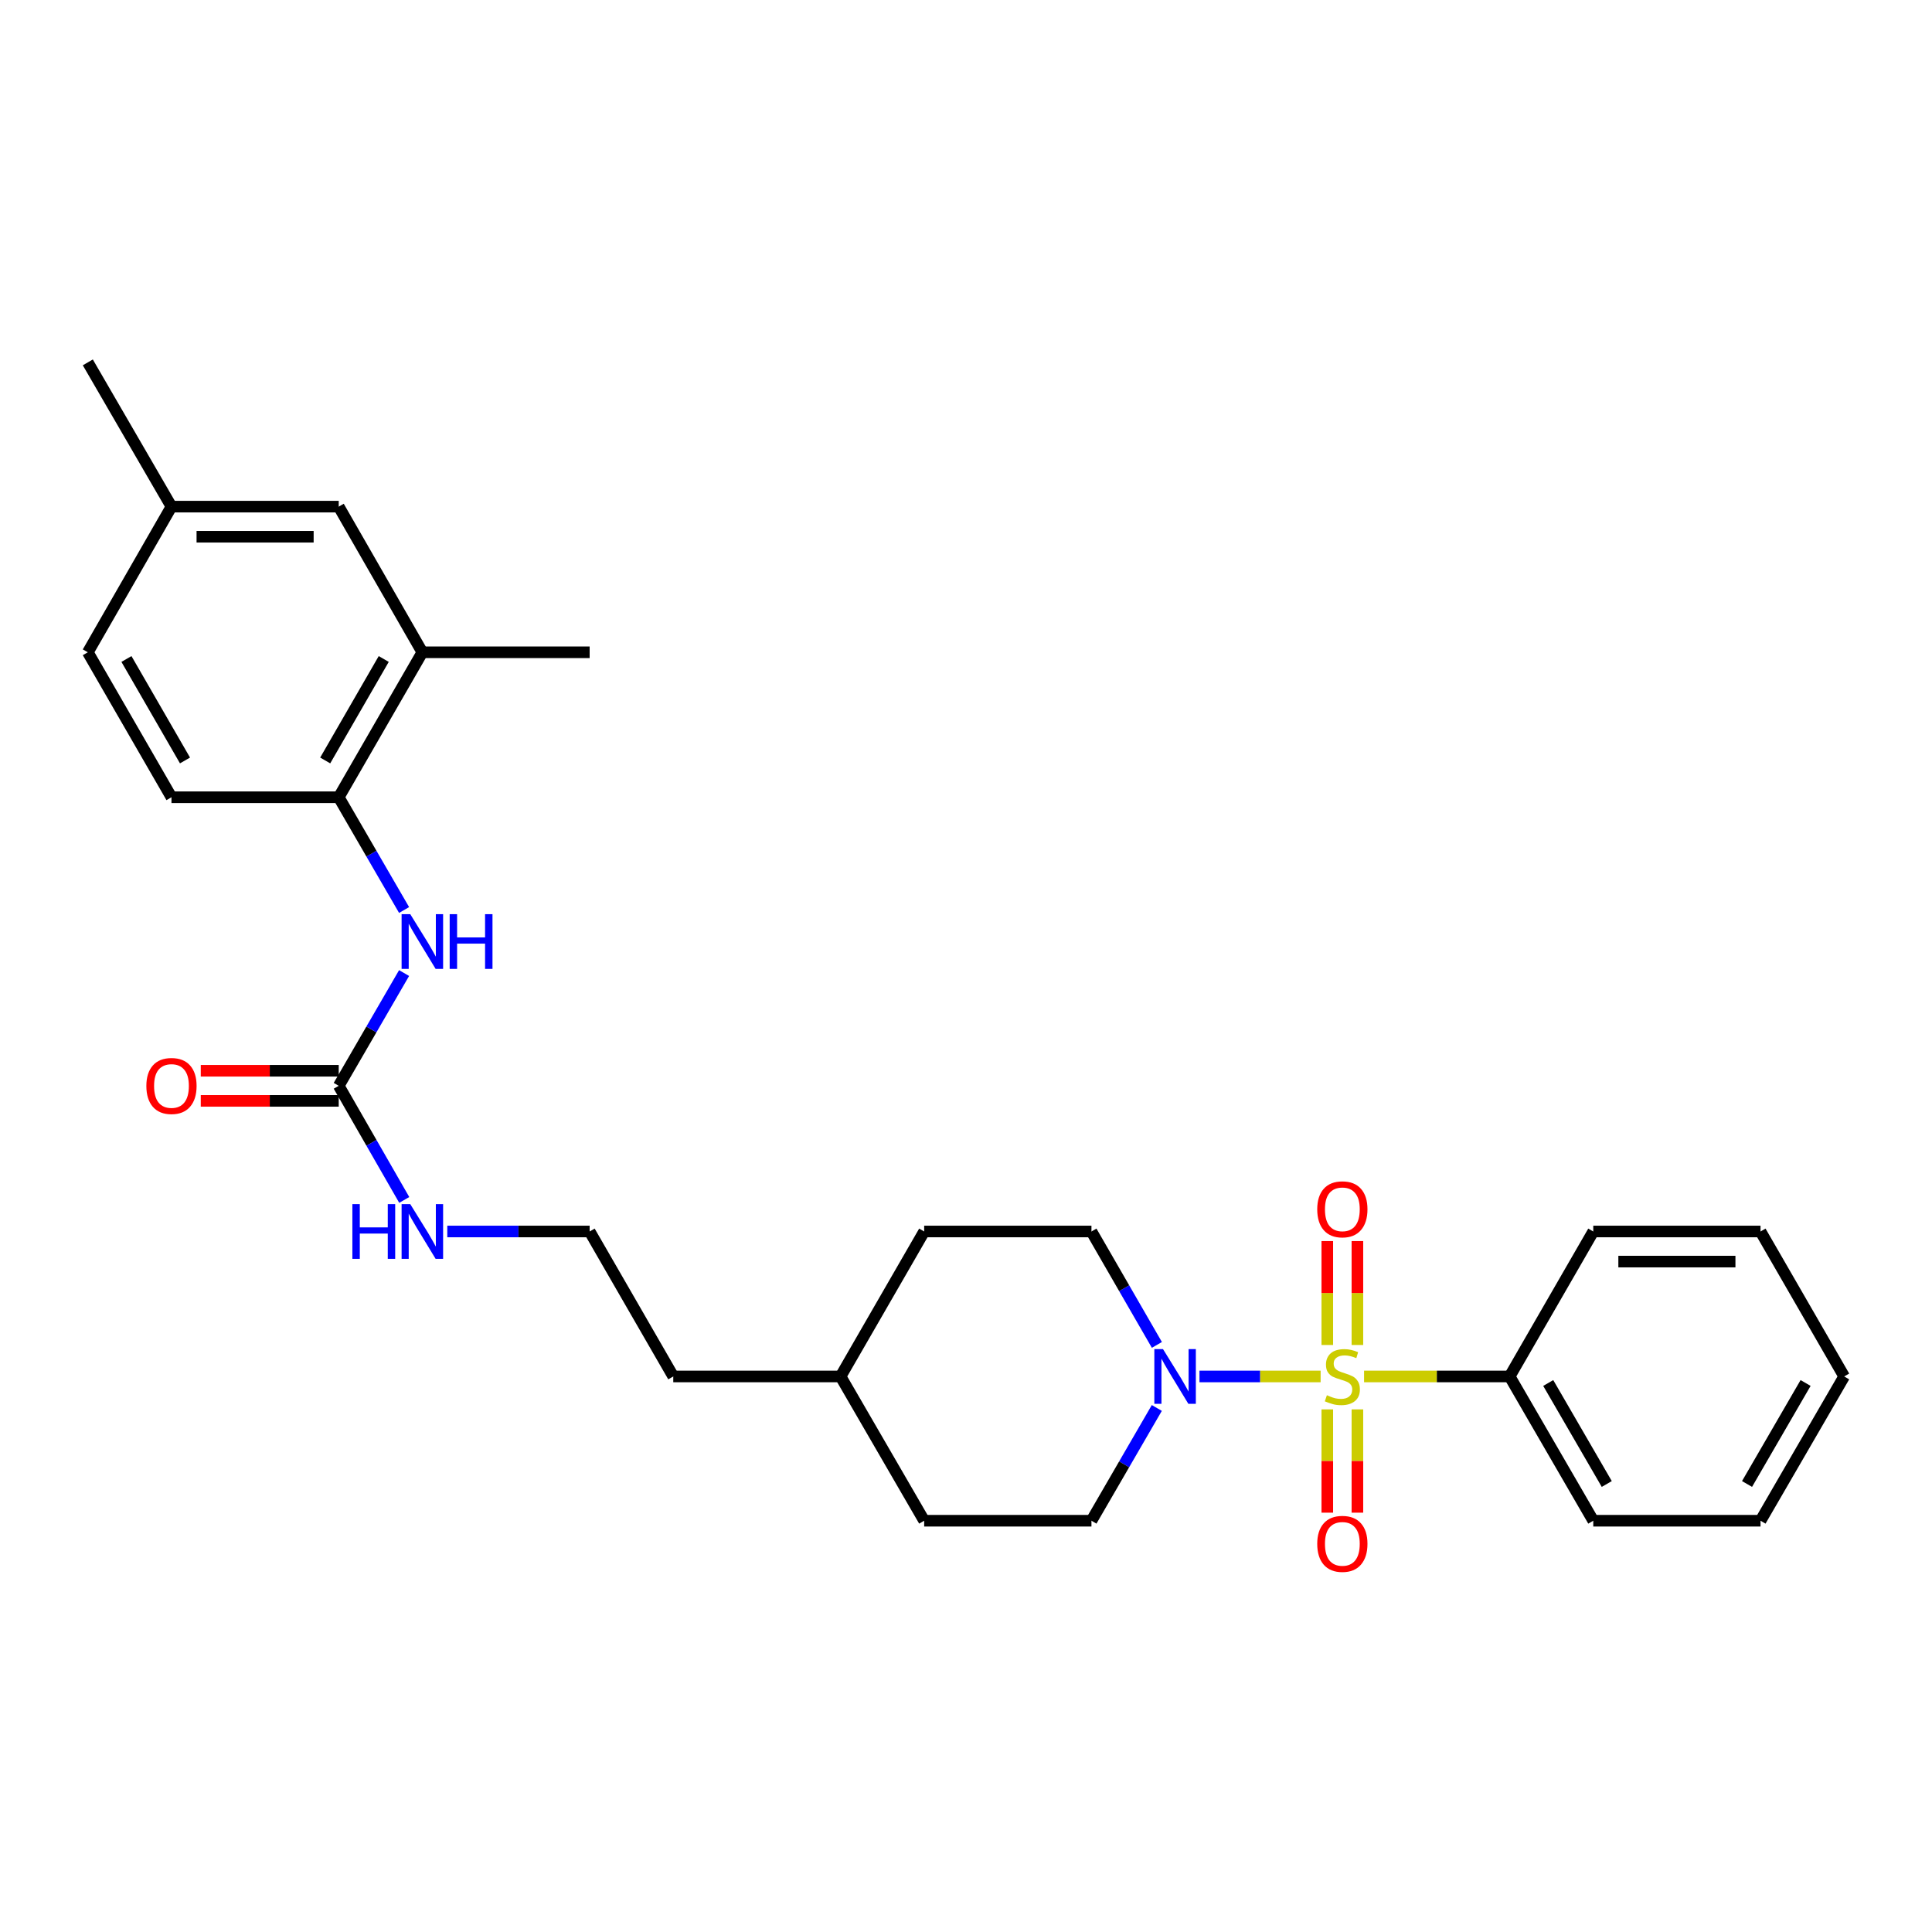 <?xml version='1.0' encoding='iso-8859-1'?>
<svg version='1.1' baseProfile='full'
              xmlns='http://www.w3.org/2000/svg'
                      xmlns:rdkit='http://www.rdkit.org/xml'
                      xmlns:xlink='http://www.w3.org/1999/xlink'
                  xml:space='preserve'
width='1000px' height='1000px' viewBox='0 0 1000 1000'>
<!-- END OF HEADER -->
<rect style='opacity:1.0;fill:#FFFFFF;stroke:none' width='1000' height='1000' x='0' y='0'> </rect>
<path class='bond-0' d='M 683.553,712.448 L 652.2,712.448' style='fill:none;fill-rule:evenodd;stroke:#CCCC00;stroke-width:6px;stroke-linecap:butt;stroke-linejoin:miter;stroke-opacity:1' />
<path class='bond-0' d='M 652.2,712.448 L 620.847,712.448' style='fill:none;fill-rule:evenodd;stroke:#0000FF;stroke-width:6px;stroke-linecap:butt;stroke-linejoin:miter;stroke-opacity:1' />
<path class='bond-4' d='M 687.007,729.492 L 687.007,756.224' style='fill:none;fill-rule:evenodd;stroke:#CCCC00;stroke-width:6px;stroke-linecap:butt;stroke-linejoin:miter;stroke-opacity:1' />
<path class='bond-4' d='M 687.007,756.224 L 687.007,782.955' style='fill:none;fill-rule:evenodd;stroke:#FF0000;stroke-width:6px;stroke-linecap:butt;stroke-linejoin:miter;stroke-opacity:1' />
<path class='bond-4' d='M 702.589,729.492 L 702.589,756.224' style='fill:none;fill-rule:evenodd;stroke:#CCCC00;stroke-width:6px;stroke-linecap:butt;stroke-linejoin:miter;stroke-opacity:1' />
<path class='bond-4' d='M 702.589,756.224 L 702.589,782.955' style='fill:none;fill-rule:evenodd;stroke:#FF0000;stroke-width:6px;stroke-linecap:butt;stroke-linejoin:miter;stroke-opacity:1' />
<path class='bond-5' d='M 702.589,696.163 L 702.589,669.269' style='fill:none;fill-rule:evenodd;stroke:#CCCC00;stroke-width:6px;stroke-linecap:butt;stroke-linejoin:miter;stroke-opacity:1' />
<path class='bond-5' d='M 702.589,669.269 L 702.589,642.375' style='fill:none;fill-rule:evenodd;stroke:#FF0000;stroke-width:6px;stroke-linecap:butt;stroke-linejoin:miter;stroke-opacity:1' />
<path class='bond-5' d='M 687.007,696.163 L 687.007,669.269' style='fill:none;fill-rule:evenodd;stroke:#CCCC00;stroke-width:6px;stroke-linecap:butt;stroke-linejoin:miter;stroke-opacity:1' />
<path class='bond-5' d='M 687.007,669.269 L 687.007,642.375' style='fill:none;fill-rule:evenodd;stroke:#FF0000;stroke-width:6px;stroke-linecap:butt;stroke-linejoin:miter;stroke-opacity:1' />
<path class='bond-6' d='M 706.043,712.448 L 743.716,712.448' style='fill:none;fill-rule:evenodd;stroke:#CCCC00;stroke-width:6px;stroke-linecap:butt;stroke-linejoin:miter;stroke-opacity:1' />
<path class='bond-6' d='M 743.716,712.448 L 781.389,712.448' style='fill:none;fill-rule:evenodd;stroke:#000000;stroke-width:6px;stroke-linecap:butt;stroke-linejoin:miter;stroke-opacity:1' />
<path class='bond-8' d='M 598.805,696.122 L 581.869,666.768' style='fill:none;fill-rule:evenodd;stroke:#0000FF;stroke-width:6px;stroke-linecap:butt;stroke-linejoin:miter;stroke-opacity:1' />
<path class='bond-8' d='M 581.869,666.768 L 564.933,637.413' style='fill:none;fill-rule:evenodd;stroke:#000000;stroke-width:6px;stroke-linecap:butt;stroke-linejoin:miter;stroke-opacity:1' />
<path class='bond-9' d='M 598.764,728.766 L 581.849,757.947' style='fill:none;fill-rule:evenodd;stroke:#0000FF;stroke-width:6px;stroke-linecap:butt;stroke-linejoin:miter;stroke-opacity:1' />
<path class='bond-9' d='M 581.849,757.947 L 564.933,787.128' style='fill:none;fill-rule:evenodd;stroke:#000000;stroke-width:6px;stroke-linecap:butt;stroke-linejoin:miter;stroke-opacity:1' />
<path class='bond-1' d='M 175.328,562.015 L 192.282,591.547' style='fill:none;fill-rule:evenodd;stroke:#000000;stroke-width:6px;stroke-linecap:butt;stroke-linejoin:miter;stroke-opacity:1' />
<path class='bond-1' d='M 192.282,591.547 L 209.235,621.08' style='fill:none;fill-rule:evenodd;stroke:#0000FF;stroke-width:6px;stroke-linecap:butt;stroke-linejoin:miter;stroke-opacity:1' />
<path class='bond-2' d='M 175.328,562.015 L 192.241,532.834' style='fill:none;fill-rule:evenodd;stroke:#000000;stroke-width:6px;stroke-linecap:butt;stroke-linejoin:miter;stroke-opacity:1' />
<path class='bond-2' d='M 192.241,532.834 L 209.154,503.653' style='fill:none;fill-rule:evenodd;stroke:#0000FF;stroke-width:6px;stroke-linecap:butt;stroke-linejoin:miter;stroke-opacity:1' />
<path class='bond-10' d='M 175.328,554.224 L 139.624,554.224' style='fill:none;fill-rule:evenodd;stroke:#000000;stroke-width:6px;stroke-linecap:butt;stroke-linejoin:miter;stroke-opacity:1' />
<path class='bond-10' d='M 139.624,554.224 L 103.919,554.224' style='fill:none;fill-rule:evenodd;stroke:#FF0000;stroke-width:6px;stroke-linecap:butt;stroke-linejoin:miter;stroke-opacity:1' />
<path class='bond-10' d='M 175.328,569.806 L 139.624,569.806' style='fill:none;fill-rule:evenodd;stroke:#000000;stroke-width:6px;stroke-linecap:butt;stroke-linejoin:miter;stroke-opacity:1' />
<path class='bond-10' d='M 139.624,569.806 L 103.919,569.806' style='fill:none;fill-rule:evenodd;stroke:#FF0000;stroke-width:6px;stroke-linecap:butt;stroke-linejoin:miter;stroke-opacity:1' />
<path class='bond-3' d='M 209.154,471.017 L 192.241,441.836' style='fill:none;fill-rule:evenodd;stroke:#0000FF;stroke-width:6px;stroke-linecap:butt;stroke-linejoin:miter;stroke-opacity:1' />
<path class='bond-3' d='M 192.241,441.836 L 175.328,412.655' style='fill:none;fill-rule:evenodd;stroke:#000000;stroke-width:6px;stroke-linecap:butt;stroke-linejoin:miter;stroke-opacity:1' />
<path class='bond-7' d='M 175.328,412.655 L 218.611,337.621' style='fill:none;fill-rule:evenodd;stroke:#000000;stroke-width:6px;stroke-linecap:butt;stroke-linejoin:miter;stroke-opacity:1' />
<path class='bond-7' d='M 168.324,393.615 L 198.621,341.09' style='fill:none;fill-rule:evenodd;stroke:#000000;stroke-width:6px;stroke-linecap:butt;stroke-linejoin:miter;stroke-opacity:1' />
<path class='bond-13' d='M 175.328,412.655 L 88.754,412.655' style='fill:none;fill-rule:evenodd;stroke:#000000;stroke-width:6px;stroke-linecap:butt;stroke-linejoin:miter;stroke-opacity:1' />
<path class='bond-21' d='M 781.389,712.448 L 824.672,787.128' style='fill:none;fill-rule:evenodd;stroke:#000000;stroke-width:6px;stroke-linecap:butt;stroke-linejoin:miter;stroke-opacity:1' />
<path class='bond-21' d='M 801.363,715.837 L 831.66,768.113' style='fill:none;fill-rule:evenodd;stroke:#000000;stroke-width:6px;stroke-linecap:butt;stroke-linejoin:miter;stroke-opacity:1' />
<path class='bond-22' d='M 781.389,712.448 L 824.672,637.413' style='fill:none;fill-rule:evenodd;stroke:#000000;stroke-width:6px;stroke-linecap:butt;stroke-linejoin:miter;stroke-opacity:1' />
<path class='bond-11' d='M 218.611,337.621 L 175.328,262.231' style='fill:none;fill-rule:evenodd;stroke:#000000;stroke-width:6px;stroke-linecap:butt;stroke-linejoin:miter;stroke-opacity:1' />
<path class='bond-20' d='M 218.611,337.621 L 305.202,337.621' style='fill:none;fill-rule:evenodd;stroke:#000000;stroke-width:6px;stroke-linecap:butt;stroke-linejoin:miter;stroke-opacity:1' />
<path class='bond-16' d='M 564.933,637.413 L 478.35,637.413' style='fill:none;fill-rule:evenodd;stroke:#000000;stroke-width:6px;stroke-linecap:butt;stroke-linejoin:miter;stroke-opacity:1' />
<path class='bond-17' d='M 564.933,787.128 L 478.35,787.128' style='fill:none;fill-rule:evenodd;stroke:#000000;stroke-width:6px;stroke-linecap:butt;stroke-linejoin:miter;stroke-opacity:1' />
<path class='bond-30' d='M 175.328,262.231 L 88.754,262.231' style='fill:none;fill-rule:evenodd;stroke:#000000;stroke-width:6px;stroke-linecap:butt;stroke-linejoin:miter;stroke-opacity:1' />
<path class='bond-30' d='M 162.342,277.813 L 101.741,277.813' style='fill:none;fill-rule:evenodd;stroke:#000000;stroke-width:6px;stroke-linecap:butt;stroke-linejoin:miter;stroke-opacity:1' />
<path class='bond-12' d='M 231.516,637.413 L 268.359,637.413' style='fill:none;fill-rule:evenodd;stroke:#0000FF;stroke-width:6px;stroke-linecap:butt;stroke-linejoin:miter;stroke-opacity:1' />
<path class='bond-12' d='M 268.359,637.413 L 305.202,637.413' style='fill:none;fill-rule:evenodd;stroke:#000000;stroke-width:6px;stroke-linecap:butt;stroke-linejoin:miter;stroke-opacity:1' />
<path class='bond-15' d='M 88.754,412.655 L 45.455,337.621' style='fill:none;fill-rule:evenodd;stroke:#000000;stroke-width:6px;stroke-linecap:butt;stroke-linejoin:miter;stroke-opacity:1' />
<path class='bond-15' d='M 95.755,393.612 L 65.445,341.088' style='fill:none;fill-rule:evenodd;stroke:#000000;stroke-width:6px;stroke-linecap:butt;stroke-linejoin:miter;stroke-opacity:1' />
<path class='bond-14' d='M 88.754,262.231 L 45.455,337.621' style='fill:none;fill-rule:evenodd;stroke:#000000;stroke-width:6px;stroke-linecap:butt;stroke-linejoin:miter;stroke-opacity:1' />
<path class='bond-24' d='M 88.754,262.231 L 45.455,187.568' style='fill:none;fill-rule:evenodd;stroke:#000000;stroke-width:6px;stroke-linecap:butt;stroke-linejoin:miter;stroke-opacity:1' />
<path class='bond-29' d='M 478.35,637.413 L 435.067,712.448' style='fill:none;fill-rule:evenodd;stroke:#000000;stroke-width:6px;stroke-linecap:butt;stroke-linejoin:miter;stroke-opacity:1' />
<path class='bond-19' d='M 478.35,787.128 L 435.067,712.448' style='fill:none;fill-rule:evenodd;stroke:#000000;stroke-width:6px;stroke-linecap:butt;stroke-linejoin:miter;stroke-opacity:1' />
<path class='bond-18' d='M 305.202,637.413 L 348.485,712.448' style='fill:none;fill-rule:evenodd;stroke:#000000;stroke-width:6px;stroke-linecap:butt;stroke-linejoin:miter;stroke-opacity:1' />
<path class='bond-23' d='M 435.067,712.448 L 348.485,712.448' style='fill:none;fill-rule:evenodd;stroke:#000000;stroke-width:6px;stroke-linecap:butt;stroke-linejoin:miter;stroke-opacity:1' />
<path class='bond-25' d='M 824.672,787.128 L 911.246,787.128' style='fill:none;fill-rule:evenodd;stroke:#000000;stroke-width:6px;stroke-linecap:butt;stroke-linejoin:miter;stroke-opacity:1' />
<path class='bond-26' d='M 824.672,637.413 L 911.246,637.413' style='fill:none;fill-rule:evenodd;stroke:#000000;stroke-width:6px;stroke-linecap:butt;stroke-linejoin:miter;stroke-opacity:1' />
<path class='bond-26' d='M 837.658,652.995 L 898.259,652.995' style='fill:none;fill-rule:evenodd;stroke:#000000;stroke-width:6px;stroke-linecap:butt;stroke-linejoin:miter;stroke-opacity:1' />
<path class='bond-28' d='M 911.246,787.128 L 954.545,712.448' style='fill:none;fill-rule:evenodd;stroke:#000000;stroke-width:6px;stroke-linecap:butt;stroke-linejoin:miter;stroke-opacity:1' />
<path class='bond-28' d='M 904.261,768.11 L 934.571,715.834' style='fill:none;fill-rule:evenodd;stroke:#000000;stroke-width:6px;stroke-linecap:butt;stroke-linejoin:miter;stroke-opacity:1' />
<path class='bond-27' d='M 911.246,637.413 L 954.545,712.448' style='fill:none;fill-rule:evenodd;stroke:#000000;stroke-width:6px;stroke-linecap:butt;stroke-linejoin:miter;stroke-opacity:1' />
<path  class='atom-0' d='M 686.798 722.168
Q 687.118 722.288, 688.438 722.848
Q 689.758 723.408, 691.198 723.768
Q 692.678 724.088, 694.118 724.088
Q 696.798 724.088, 698.358 722.808
Q 699.918 721.488, 699.918 719.208
Q 699.918 717.648, 699.118 716.688
Q 698.358 715.728, 697.158 715.208
Q 695.958 714.688, 693.958 714.088
Q 691.438 713.328, 689.918 712.608
Q 688.438 711.888, 687.358 710.368
Q 686.318 708.848, 686.318 706.288
Q 686.318 702.728, 688.718 700.528
Q 691.158 698.328, 695.958 698.328
Q 699.238 698.328, 702.958 699.888
L 702.038 702.968
Q 698.638 701.568, 696.078 701.568
Q 693.318 701.568, 691.798 702.728
Q 690.278 703.848, 690.318 705.808
Q 690.318 707.328, 691.078 708.248
Q 691.878 709.168, 692.998 709.688
Q 694.158 710.208, 696.078 710.808
Q 698.638 711.608, 700.158 712.408
Q 701.678 713.208, 702.758 714.848
Q 703.878 716.448, 703.878 719.208
Q 703.878 723.128, 701.238 725.248
Q 698.638 727.328, 694.278 727.328
Q 691.758 727.328, 689.838 726.768
Q 687.958 726.248, 685.718 725.328
L 686.798 722.168
' fill='#CCCC00'/>
<path  class='atom-1' d='M 601.964 698.288
L 611.244 713.288
Q 612.164 714.768, 613.644 717.448
Q 615.124 720.128, 615.204 720.288
L 615.204 698.288
L 618.964 698.288
L 618.964 726.608
L 615.084 726.608
L 605.124 710.208
Q 603.964 708.288, 602.724 706.088
Q 601.524 703.888, 601.164 703.208
L 601.164 726.608
L 597.484 726.608
L 597.484 698.288
L 601.964 698.288
' fill='#0000FF'/>
<path  class='atom-3' d='M 212.351 473.175
L 221.631 488.175
Q 222.551 489.655, 224.031 492.335
Q 225.511 495.015, 225.591 495.175
L 225.591 473.175
L 229.351 473.175
L 229.351 501.495
L 225.471 501.495
L 215.511 485.095
Q 214.351 483.175, 213.111 480.975
Q 211.911 478.775, 211.551 478.095
L 211.551 501.495
L 207.871 501.495
L 207.871 473.175
L 212.351 473.175
' fill='#0000FF'/>
<path  class='atom-3' d='M 232.751 473.175
L 236.591 473.175
L 236.591 485.215
L 251.071 485.215
L 251.071 473.175
L 254.911 473.175
L 254.911 501.495
L 251.071 501.495
L 251.071 488.415
L 236.591 488.415
L 236.591 501.495
L 232.751 501.495
L 232.751 473.175
' fill='#0000FF'/>
<path  class='atom-5' d='M 681.798 799.093
Q 681.798 792.293, 685.158 788.493
Q 688.518 784.693, 694.798 784.693
Q 701.078 784.693, 704.438 788.493
Q 707.798 792.293, 707.798 799.093
Q 707.798 805.973, 704.398 809.893
Q 700.998 813.773, 694.798 813.773
Q 688.558 813.773, 685.158 809.893
Q 681.798 806.013, 681.798 799.093
M 694.798 810.573
Q 699.118 810.573, 701.438 807.693
Q 703.798 804.773, 703.798 799.093
Q 703.798 793.533, 701.438 790.733
Q 699.118 787.893, 694.798 787.893
Q 690.478 787.893, 688.118 790.693
Q 685.798 793.493, 685.798 799.093
Q 685.798 804.813, 688.118 807.693
Q 690.478 810.573, 694.798 810.573
' fill='#FF0000'/>
<path  class='atom-6' d='M 681.798 625.937
Q 681.798 619.137, 685.158 615.337
Q 688.518 611.537, 694.798 611.537
Q 701.078 611.537, 704.438 615.337
Q 707.798 619.137, 707.798 625.937
Q 707.798 632.817, 704.398 636.737
Q 700.998 640.617, 694.798 640.617
Q 688.558 640.617, 685.158 636.737
Q 681.798 632.857, 681.798 625.937
M 694.798 637.417
Q 699.118 637.417, 701.438 634.537
Q 703.798 631.617, 703.798 625.937
Q 703.798 620.377, 701.438 617.577
Q 699.118 614.737, 694.798 614.737
Q 690.478 614.737, 688.118 617.537
Q 685.798 620.337, 685.798 625.937
Q 685.798 631.657, 688.118 634.537
Q 690.478 637.417, 694.798 637.417
' fill='#FF0000'/>
<path  class='atom-11' d='M 75.754 562.095
Q 75.754 555.295, 79.115 551.495
Q 82.475 547.695, 88.754 547.695
Q 95.034 547.695, 98.394 551.495
Q 101.754 555.295, 101.754 562.095
Q 101.754 568.975, 98.355 572.895
Q 94.954 576.775, 88.754 576.775
Q 82.514 576.775, 79.115 572.895
Q 75.754 569.015, 75.754 562.095
M 88.754 573.575
Q 93.075 573.575, 95.394 570.695
Q 97.754 567.775, 97.754 562.095
Q 97.754 556.535, 95.394 553.735
Q 93.075 550.895, 88.754 550.895
Q 84.434 550.895, 82.075 553.695
Q 79.754 556.495, 79.754 562.095
Q 79.754 567.815, 82.075 570.695
Q 84.434 573.575, 88.754 573.575
' fill='#FF0000'/>
<path  class='atom-13' d='M 182.391 623.253
L 186.231 623.253
L 186.231 635.293
L 200.711 635.293
L 200.711 623.253
L 204.551 623.253
L 204.551 651.573
L 200.711 651.573
L 200.711 638.493
L 186.231 638.493
L 186.231 651.573
L 182.391 651.573
L 182.391 623.253
' fill='#0000FF'/>
<path  class='atom-13' d='M 212.351 623.253
L 221.631 638.253
Q 222.551 639.733, 224.031 642.413
Q 225.511 645.093, 225.591 645.253
L 225.591 623.253
L 229.351 623.253
L 229.351 651.573
L 225.471 651.573
L 215.511 635.173
Q 214.351 633.253, 213.111 631.053
Q 211.911 628.853, 211.551 628.173
L 211.551 651.573
L 207.871 651.573
L 207.871 623.253
L 212.351 623.253
' fill='#0000FF'/>
</svg>
